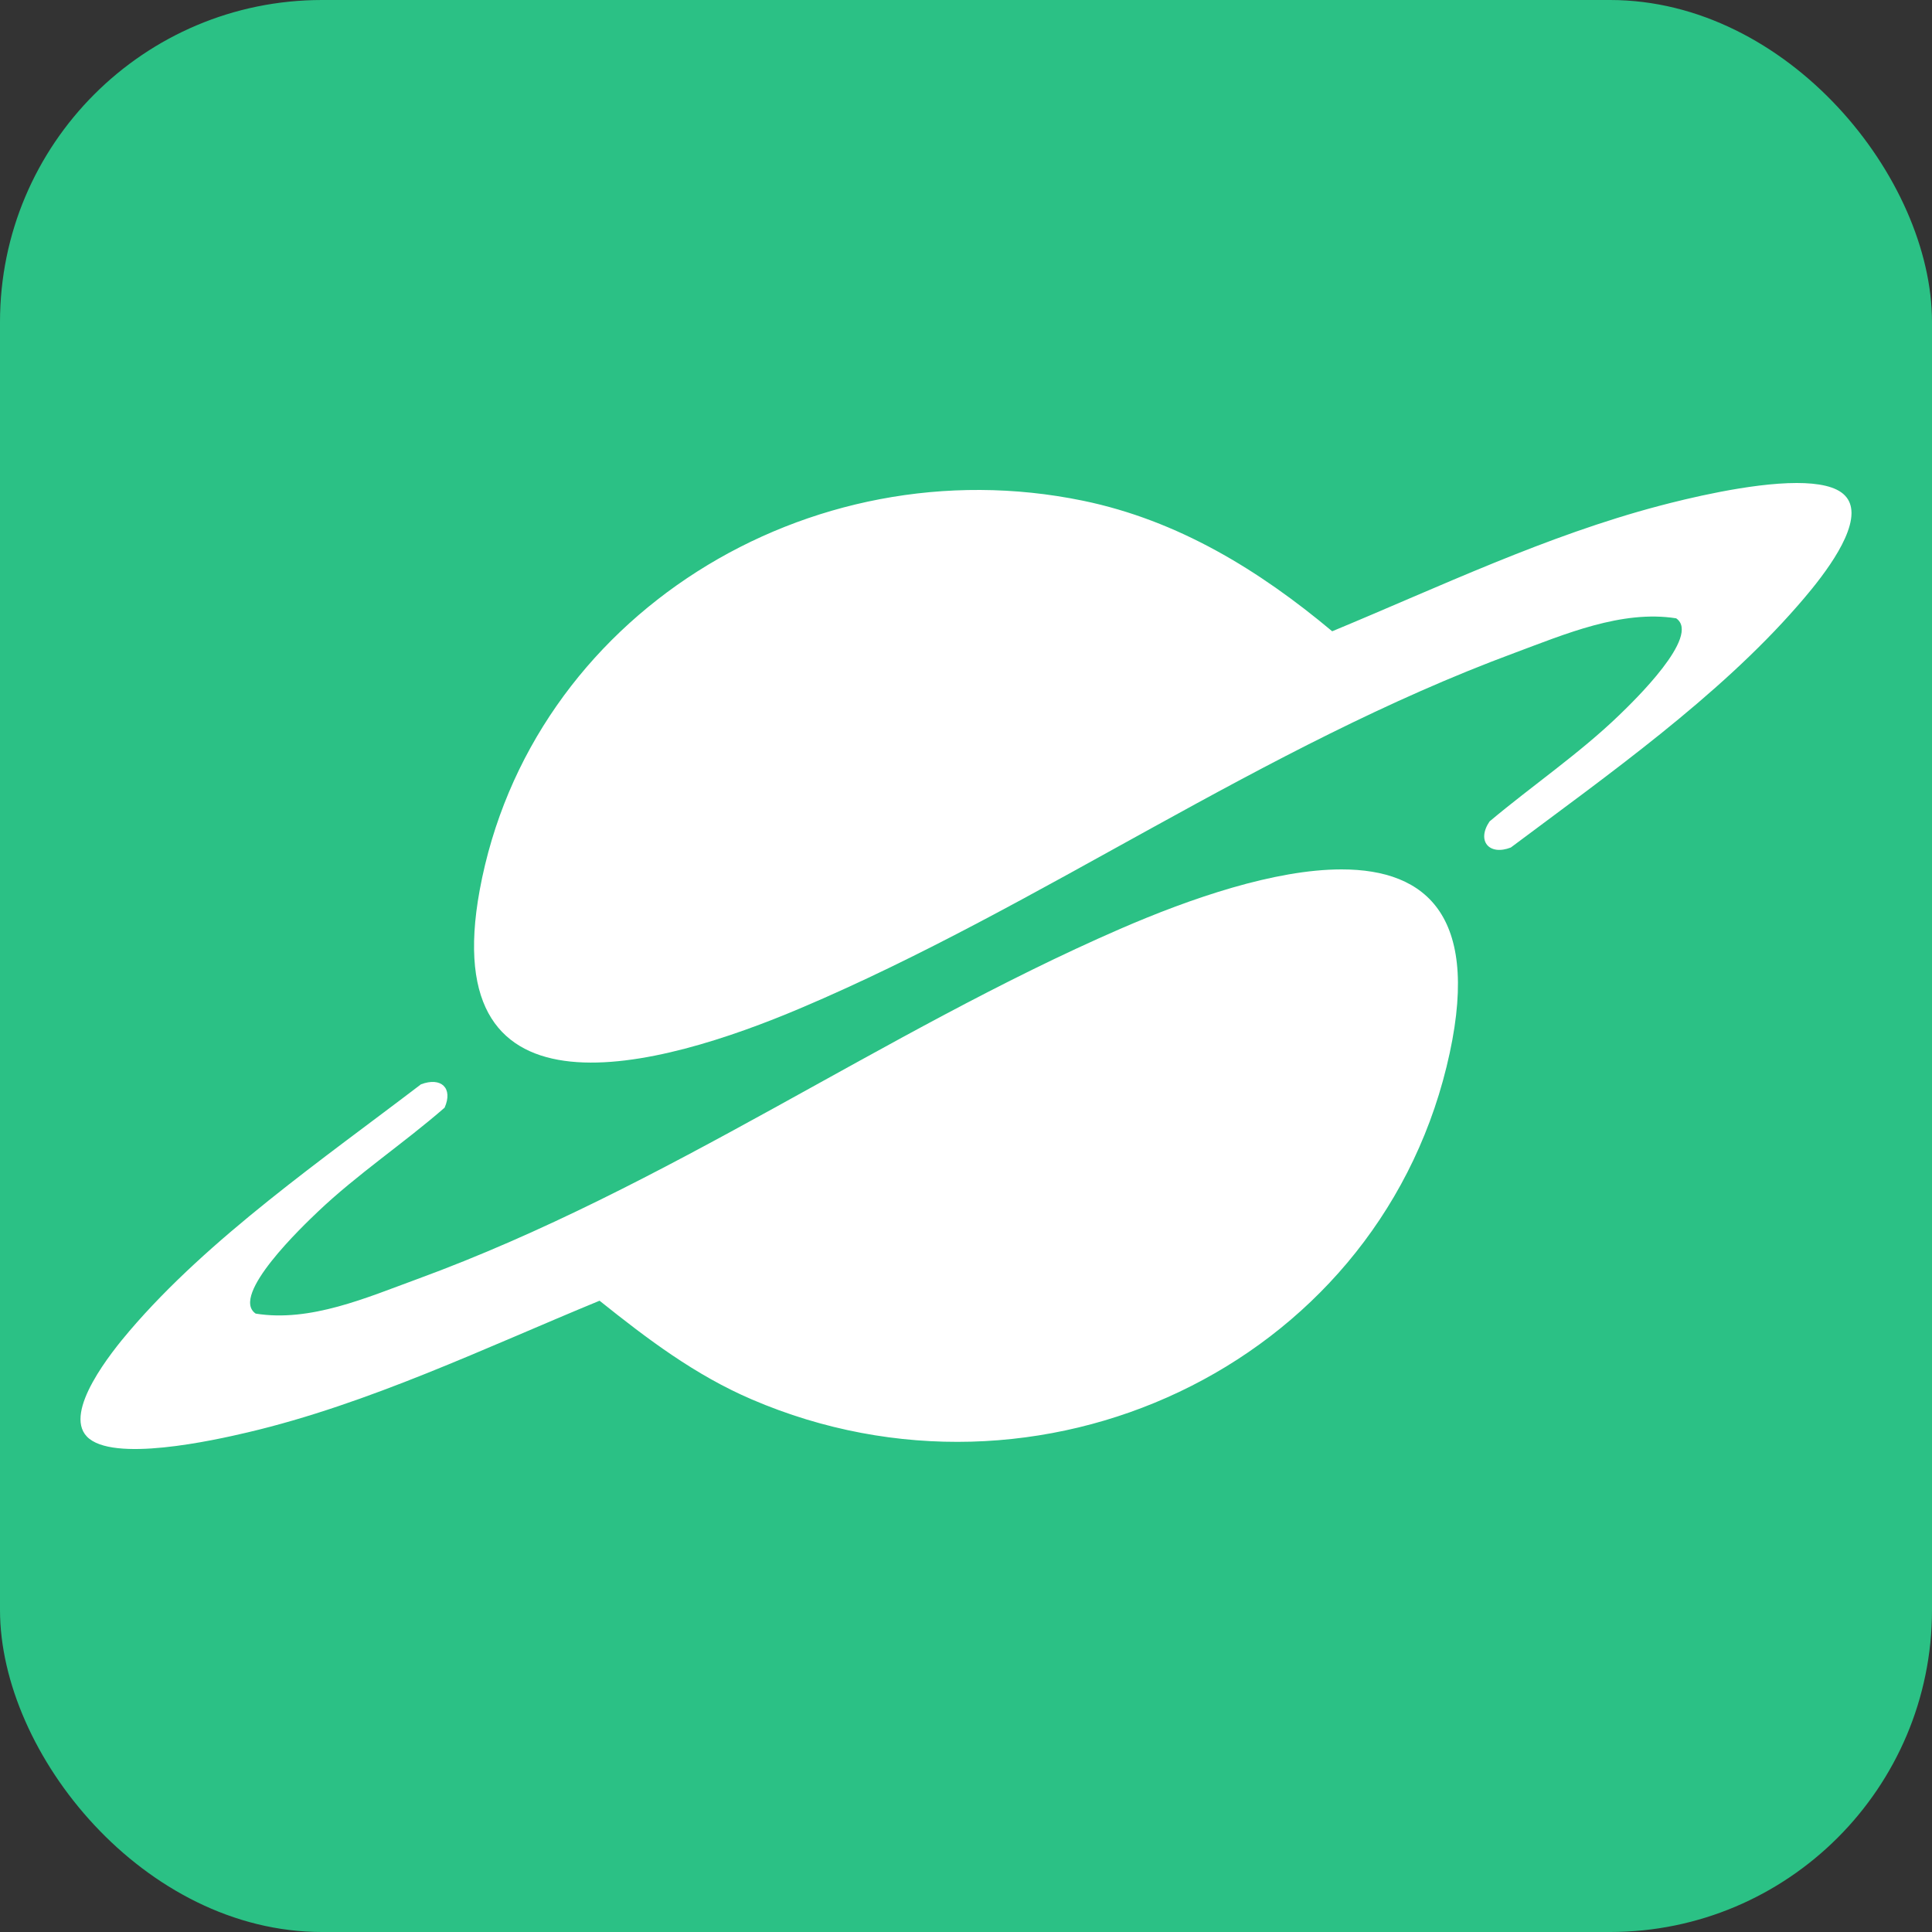 <?xml version="1.0" encoding="UTF-8"?>
<svg width="24px" height="24px" viewBox="0 0 24 24" version="1.1" xmlns="http://www.w3.org/2000/svg" xmlns:xlink="http://www.w3.org/1999/xlink">
    <rect x="0" y="0" width="24" height="24" fill="#333333" stroke="none"/>
    <title>编组 8备份</title>
    <g id="星途回国VPN" stroke="none" stroke-width="1" fill="none" fill-rule="evenodd">
        <g id="编组-5备份-3">
            <rect id="矩形" fill="#2BC185" x="0" y="0" width="24" height="24" rx="4"></rect>
            <g id="编组" transform="translate(1, 6)" fill="#FFFFFF">
                <path d="M19.612,0.284 C18.206,0.655 16.885,1.288 15.549,1.842 L15.549,1.842 C14.642,1.083 13.635,0.464 12.453,0.22 L12.453,0.22 C9.043,-0.483 5.585,1.655 4.959,5.057 L4.959,5.057 C4.411,8.038 7.191,7.269 8.952,6.521 L8.952,6.521 C11.949,5.249 14.658,3.28 17.813,2.111 L17.813,2.111 C18.437,1.879 19.147,1.574 19.822,1.681 L19.822,1.681 C20.137,1.897 19.29,2.714 19.114,2.884 L19.114,2.884 C18.62,3.361 18.03,3.762 17.504,4.204 L17.504,4.204 C17.34,4.445 17.498,4.633 17.768,4.528 L17.768,4.528 C18.971,3.628 20.341,2.66 21.328,1.528 L21.328,1.528 C21.514,1.315 21.997,0.753 22,0.377 L22,0.377 L22,0.369 C21.999,0.287 21.975,0.214 21.919,0.156 L21.919,0.156 C21.811,0.042 21.589,0 21.32,0 L21.32,0 C20.738,0 19.938,0.198 19.612,0.284" id="Fill-1"></path>
                <path d="M12.915,5.539 C9.959,6.824 7.299,8.748 4.184,9.889 L4.184,9.889 C3.558,10.118 2.853,10.428 2.176,10.318 L2.176,10.318 C1.851,10.095 2.769,9.223 2.949,9.052 L2.949,9.052 C3.435,8.589 4.016,8.202 4.523,7.76 L4.523,7.76 C4.631,7.516 4.48,7.375 4.229,7.47 L4.229,7.47 C3.018,8.395 1.595,9.377 0.607,10.535 L0.607,10.535 C0.389,10.79 -0.215,11.537 0.079,11.845 L0.079,11.845 C0.392,12.173 1.647,11.895 2.079,11.793 L2.079,11.793 C3.581,11.439 5.029,10.742 6.448,10.158 L6.448,10.158 C7.042,10.633 7.634,11.082 8.341,11.385 L8.341,11.385 C11.905,12.915 16.056,10.98 16.969,7.254 L16.969,7.254 C17.427,5.384 16.723,4.8 15.665,4.8 L15.665,4.8 C14.836,4.8 13.79,5.159 12.915,5.539" id="Fill-3"></path>
            </g>
        </g>
    </g>
</svg>